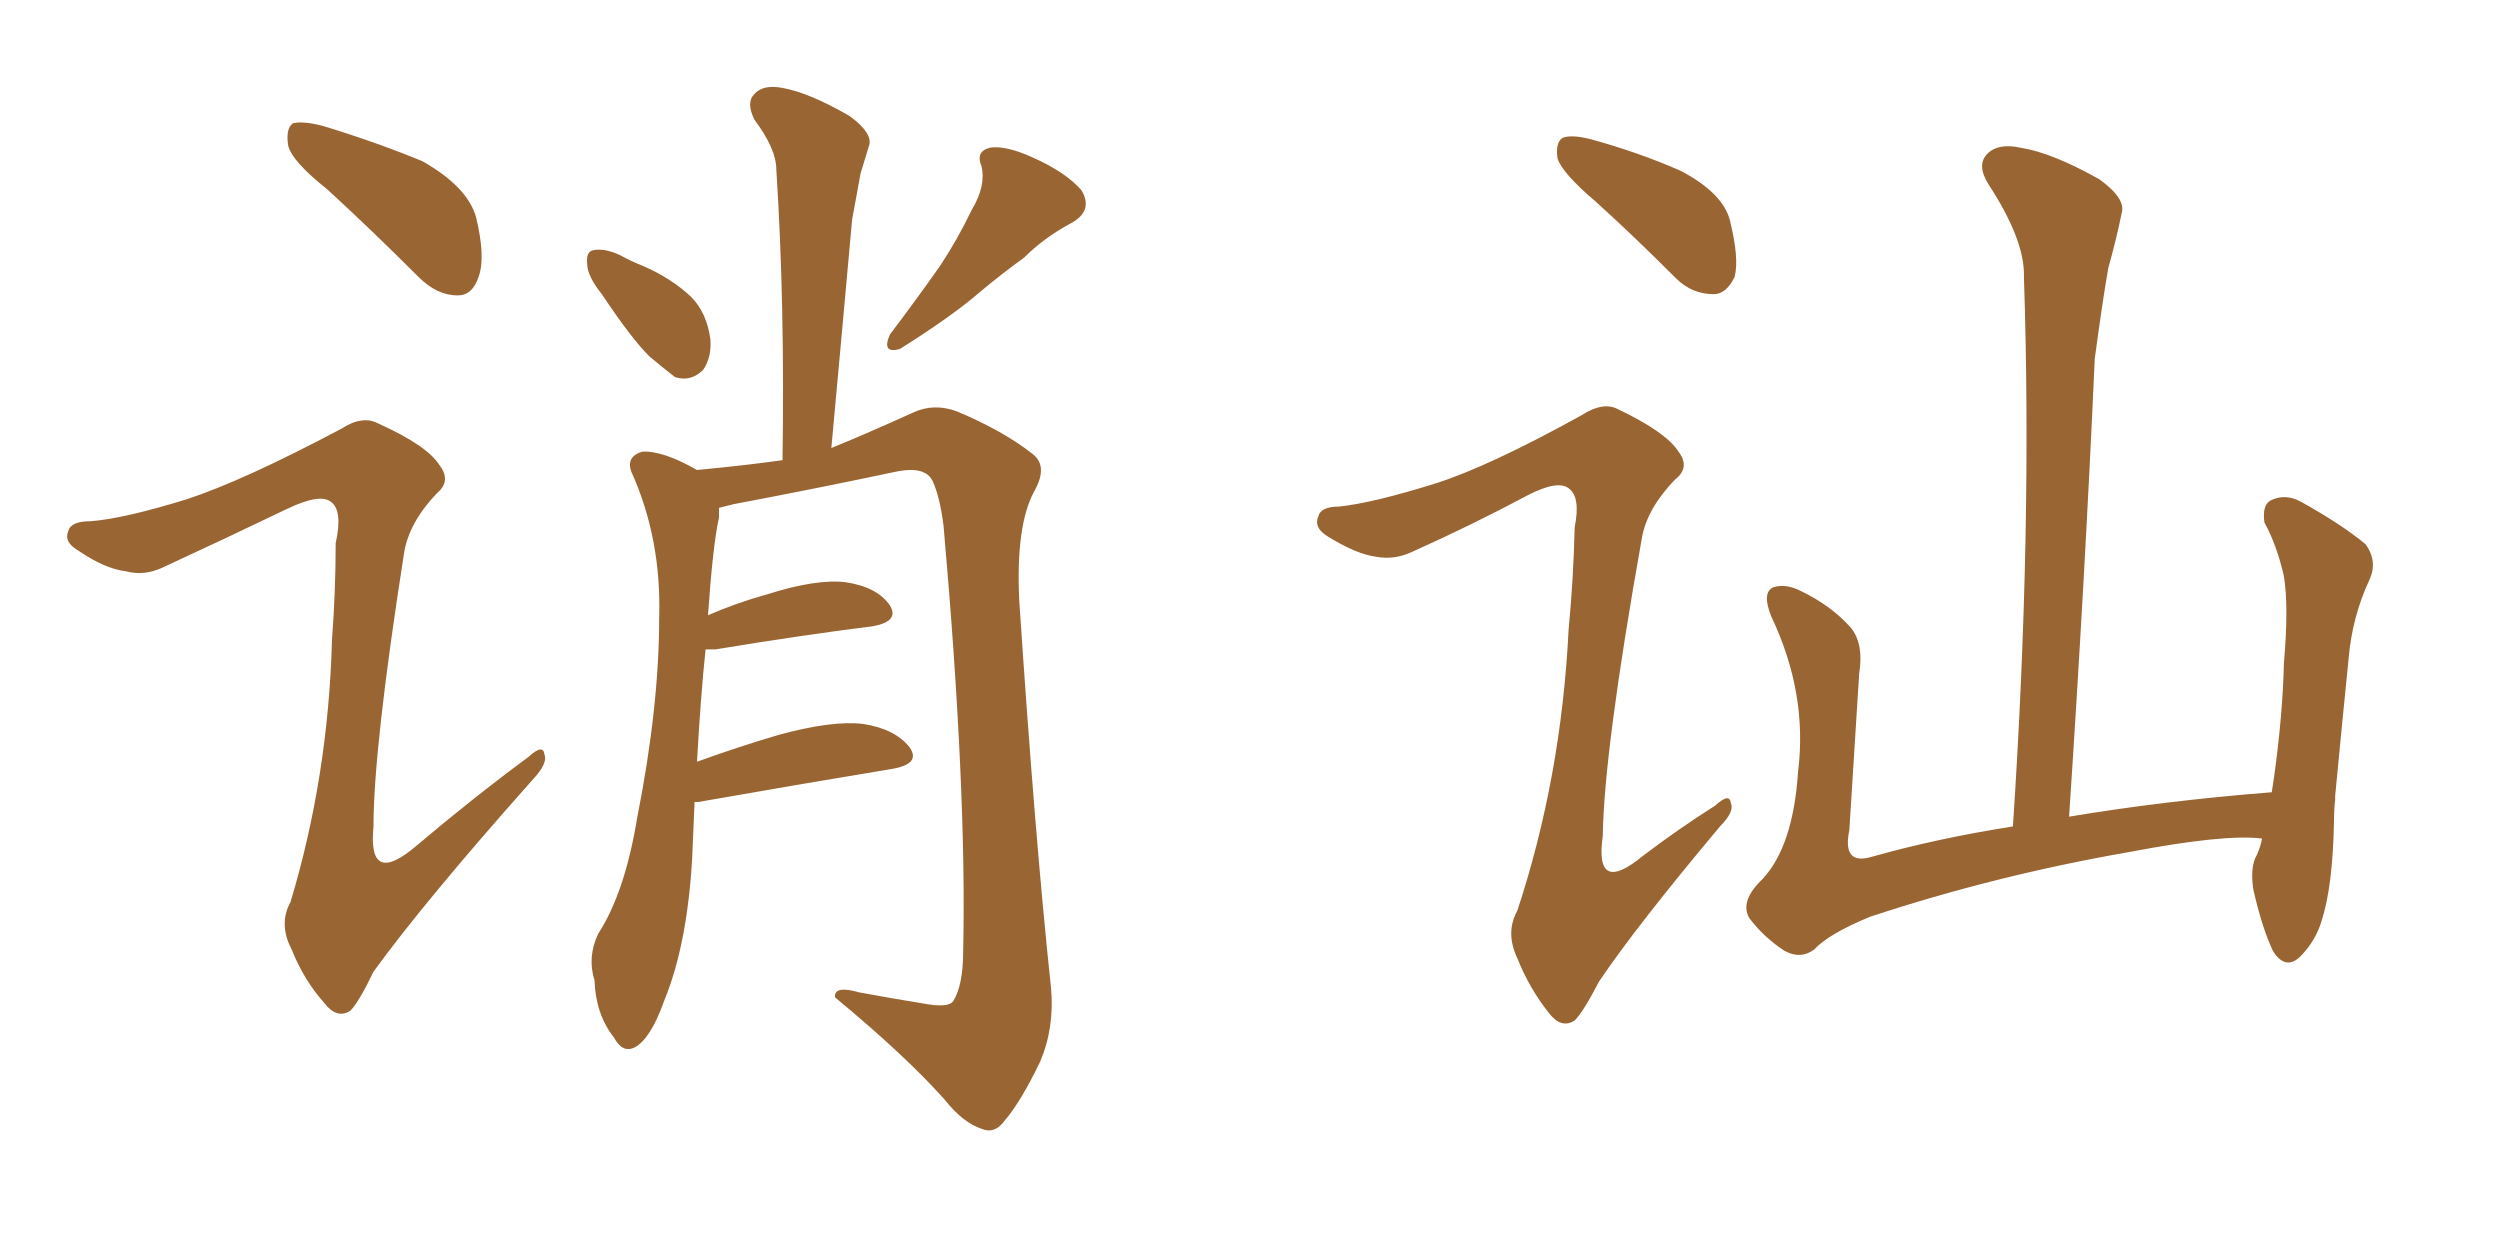 <svg xmlns="http://www.w3.org/2000/svg" xmlns:xlink="http://www.w3.org/1999/xlink" width="300" height="150"><path fill="#996633" padding="10" d="M39.26 22.71L39.26 22.71Q35.01 19.34 34.57 17.43L34.57 17.43Q34.28 15.38 35.16 14.79L35.16 14.79Q36.33 14.50 38.67 15.09L38.67 15.09Q44.97 16.99 50.68 19.34L50.68 19.34Q56.10 22.41 57.13 26.07L57.13 26.07Q58.30 30.91 57.42 33.25L57.42 33.25Q56.69 35.45 54.93 35.45L54.93 35.45Q52.44 35.45 50.24 33.25L50.24 33.25Q44.53 27.54 39.26 22.71ZM22.41 59.91L22.41 59.91Q29.15 57.71 41.02 51.42L41.02 51.42Q43.51 49.80 45.41 50.83L45.41 50.83Q51.27 53.47 52.73 55.81L52.73 55.81Q54.20 57.71 52.44 59.18L52.44 59.18Q49.07 62.70 48.49 66.36L48.49 66.36Q44.82 89.79 44.82 99.17L44.82 99.17Q44.09 106.49 49.95 101.51L49.95 101.51Q56.69 95.80 63.43 90.82L63.43 90.82Q65.19 89.21 65.33 90.53L65.33 90.53Q65.77 91.55 64.01 93.46L64.01 93.46Q50.98 108.11 44.82 116.60L44.82 116.60Q43.07 120.26 42.04 121.29L42.04 121.29Q40.43 122.31 38.96 120.41L38.96 120.41Q36.47 117.63 35.01 113.96L35.01 113.96Q33.40 110.89 34.86 108.25L34.86 108.25Q39.40 93.16 39.84 76.76L39.84 76.76Q40.28 70.90 40.28 65.19L40.28 65.19Q41.16 61.23 39.70 60.21L39.70 60.21Q38.38 59.18 34.42 61.08L34.42 61.08Q27.10 64.60 19.48 68.12L19.48 68.12Q17.29 69.14 15.09 68.55L15.09 68.55Q12.60 68.26 9.38 66.06L9.38 66.06Q7.62 65.04 8.20 63.72L8.20 63.72Q8.50 62.55 10.84 62.55L10.84 62.55Q14.79 62.26 22.41 59.91ZM72.22 35.30L72.22 35.30Q70.46 33.11 70.46 31.64L70.46 31.64Q70.31 30.18 71.19 30.03L71.19 30.03Q72.51 29.74 74.41 30.62L74.41 30.62Q75.73 31.35 77.20 31.93L77.20 31.93Q80.57 33.40 82.91 35.60L82.91 35.60Q84.81 37.50 85.25 40.72L85.25 40.72Q85.40 42.92 84.38 44.38L84.38 44.38Q82.91 45.85 81.01 45.26L81.01 45.26Q79.69 44.24 77.93 42.77L77.93 42.77Q75.73 40.58 72.22 35.30ZM116.60 25.20L116.60 25.20Q118.36 22.27 117.77 19.92L117.77 19.92Q117.04 18.16 118.80 17.72L118.80 17.72Q120.70 17.43 123.93 18.90L123.93 18.90Q127.88 20.65 129.79 22.85L129.79 22.85Q131.25 25.34 128.47 26.81L128.47 26.81Q125.24 28.56 122.90 30.91L122.90 30.91Q120.26 32.81 117.63 35.01L117.63 35.01Q114.26 37.94 107.96 41.89L107.96 41.89Q105.76 42.48 106.79 40.14L106.79 40.14Q110.01 35.89 112.79 31.93L112.79 31.93Q114.84 28.86 116.60 25.20ZM83.35 96.24L83.35 96.24L83.35 96.24Q83.20 99.32 83.06 102.98L83.06 102.98Q82.47 113.38 79.69 120.12L79.69 120.12Q78.08 124.66 76.17 125.68L76.17 125.68Q74.71 126.42 73.68 124.51L73.68 124.51Q71.48 121.73 71.34 117.63L71.34 117.63Q70.46 114.84 71.78 112.06L71.78 112.06Q75 107.08 76.46 98.14L76.46 98.14Q79.10 84.81 79.10 74.12L79.10 74.12Q79.39 64.60 75.73 56.54L75.73 56.54Q75.15 54.79 77.05 54.20L77.05 54.20Q79.54 54.05 83.64 56.40L83.64 56.40Q89.79 55.81 93.90 55.22L93.90 55.22Q94.19 36.33 93.16 20.36L93.16 20.36Q93.16 17.87 90.53 14.36L90.53 14.36Q89.50 12.30 90.53 11.28L90.53 11.28Q91.55 10.11 93.90 10.55L93.90 10.55Q97.12 11.13 101.95 13.92L101.95 13.92Q104.74 15.97 104.30 17.43L104.30 17.43Q103.86 18.90 103.27 20.80L103.27 20.80Q102.83 23.14 102.25 26.37L102.25 26.37Q101.07 39.55 99.76 53.76L99.76 53.76Q103.42 52.29 109.57 49.51L109.57 49.51Q112.06 48.34 114.84 49.37L114.84 49.37Q120.41 51.71 123.93 54.49L123.93 54.49Q125.83 55.96 124.07 59.03L124.07 59.03Q121.88 63.13 122.31 72.07L122.31 72.07Q124.22 100.78 126.12 118.51L126.12 118.51Q126.56 123.34 124.80 127.44L124.80 127.44Q122.46 132.28 120.56 134.47L120.56 134.47Q119.38 136.08 117.92 135.50L117.92 135.50Q115.58 134.77 113.38 131.98L113.38 131.98Q108.69 126.71 100.20 119.68L100.20 119.68Q100.05 118.21 103.13 119.09L103.13 119.09Q107.08 119.82 110.74 120.41L110.74 120.41Q113.82 121.00 114.40 120.12L114.40 120.12Q115.58 118.21 115.58 114.11L115.58 114.11Q116.02 94.78 113.23 63.13L113.23 63.13Q112.79 59.62 111.91 57.71L111.91 57.71Q111.04 55.96 107.81 56.54L107.81 56.54Q98.14 58.59 88.04 60.50L88.04 60.50Q86.87 60.79 86.28 60.94L86.28 60.94Q86.28 61.52 86.28 62.11L86.28 62.11Q85.55 65.33 84.96 73.83L84.96 73.83Q88.33 72.36 91.99 71.34L91.99 71.34Q98.00 69.43 101.51 69.87L101.51 69.87Q105.32 70.46 106.79 72.66L106.79 72.66Q107.96 74.56 104.74 75.15L104.74 75.15Q96.53 76.17 85.84 77.93L85.84 77.93Q85.11 77.93 84.67 77.93L84.67 77.93Q84.08 83.50 83.64 91.41L83.64 91.41Q88.48 89.65 93.46 88.18L93.46 88.18Q99.90 86.43 103.56 86.87L103.56 86.87Q107.37 87.45 109.13 89.65L109.13 89.65Q110.60 91.70 106.93 92.29L106.93 92.29Q97.12 93.90 83.79 96.24L83.79 96.24Q83.50 96.24 83.35 96.24ZM271.44 100.63L271.44 100.63Q267.04 100.05 255.47 102.25L255.47 102.25Q239.50 105.03 224.41 110.01L224.41 110.01Q219.43 112.06 217.68 113.96L217.68 113.96Q216.06 115.14 214.16 114.11L214.16 114.11Q211.67 112.50 209.91 110.16L209.91 110.16Q208.74 108.11 211.52 105.47L211.52 105.47Q215.19 101.51 215.77 92.58L215.77 92.58Q216.94 83.20 212.55 73.97L212.55 73.97Q211.38 71.04 212.84 70.46L212.84 70.46Q214.31 70.02 216.06 70.90L216.06 70.90Q219.73 72.66 222.07 75.29L222.07 75.29Q223.68 77.20 223.10 80.86L223.10 80.86Q222.51 90.38 221.92 99.61L221.92 99.61Q221.04 103.86 224.56 102.83L224.56 102.83Q232.32 100.63 241.55 99.17L241.55 99.17Q243.90 63.72 242.87 33.25L242.87 33.25Q243.02 28.86 238.62 22.12L238.62 22.12Q237.16 19.78 238.48 18.46L238.48 18.46Q239.79 17.14 242.43 17.72L242.43 17.72Q246.24 18.31 251.95 21.53L251.95 21.53Q255.18 23.88 254.59 25.63L254.59 25.63Q254.00 28.56 252.98 32.23L252.98 32.23Q252.25 36.47 251.37 43.07L251.37 43.07Q250.20 69.29 248.29 98.00L248.29 98.00Q259.72 96.09 272.61 95.07L272.61 95.07Q272.75 94.04 272.90 93.16L272.90 93.16Q273.93 85.69 274.07 79.54L274.07 79.54Q274.66 72.80 274.07 69.14L274.07 69.14Q273.19 65.33 271.73 62.70L271.73 62.70Q271.44 60.64 272.46 60.06L272.46 60.06Q274.22 59.18 276.12 60.21L276.12 60.21Q281.10 62.99 283.89 65.33L283.89 65.33Q285.35 67.38 284.33 69.58L284.33 69.58Q282.28 73.97 281.84 78.96L281.84 78.96Q281.10 86.28 280.22 95.51L280.22 95.51Q280.22 95.80 280.22 95.95L280.22 95.95Q280.08 97.12 280.08 98.58L280.08 98.58Q279.93 106.35 278.61 110.45L278.61 110.45Q277.88 112.94 275.98 114.84L275.98 114.84Q274.22 116.46 272.75 114.11L272.75 114.11Q271.44 111.33 270.41 106.79L270.41 106.79Q269.97 104.00 270.85 102.54L270.85 102.54Q271.29 101.51 271.44 100.63ZM191.46 24.17L191.46 24.17Q187.50 20.80 186.91 19.04L186.91 19.04Q186.62 17.14 187.50 16.55L187.50 16.55Q188.53 16.11 190.87 16.70L190.87 16.70Q196.73 18.31 201.71 20.51L201.71 20.51Q206.69 23.14 207.57 26.37L207.57 26.37Q208.74 31.05 208.15 33.25L208.15 33.25Q207.13 35.30 205.66 35.30L205.66 35.30Q203.03 35.30 201.12 33.40L201.12 33.40Q196.00 28.27 191.46 24.17ZM172.27 58.01L172.27 58.01L172.27 58.01Q178.71 55.96 189.84 49.80L189.84 49.80Q192.33 48.19 194.09 49.07L194.09 49.07Q199.95 51.86 201.42 54.20L201.42 54.20Q202.88 56.10 200.98 57.57L200.98 57.57Q197.61 61.08 197.02 64.60L197.02 64.60Q192.48 90.09 192.33 100.34L192.33 100.34Q191.31 107.52 197.17 102.69L197.17 102.69Q201.42 99.46 205.81 96.68L205.81 96.68Q207.57 95.07 207.71 96.39L207.71 96.39Q208.15 97.41 206.40 99.17L206.40 99.17Q196.44 111.04 191.89 117.77L191.89 117.77Q189.99 121.44 188.96 122.46L188.96 122.46Q187.35 123.49 185.89 121.58L185.89 121.58Q183.54 118.65 182.08 114.99L182.08 114.99Q180.62 111.91 182.08 109.28L182.08 109.28Q187.35 93.31 188.23 75.59L188.23 75.59Q188.82 69.43 188.96 63.28L188.96 63.28Q189.70 59.62 188.23 58.59L188.23 58.59Q186.91 57.57 183.25 59.47L183.25 59.47Q176.66 62.99 169.48 66.21L169.48 66.21Q167.29 67.24 165.09 66.80L165.09 66.80Q162.74 66.50 159.23 64.31L159.23 64.31Q157.62 63.28 158.20 61.96L158.20 61.96Q158.50 60.79 160.69 60.79L160.69 60.79Q164.79 60.35 172.27 58.01Z"/></svg>